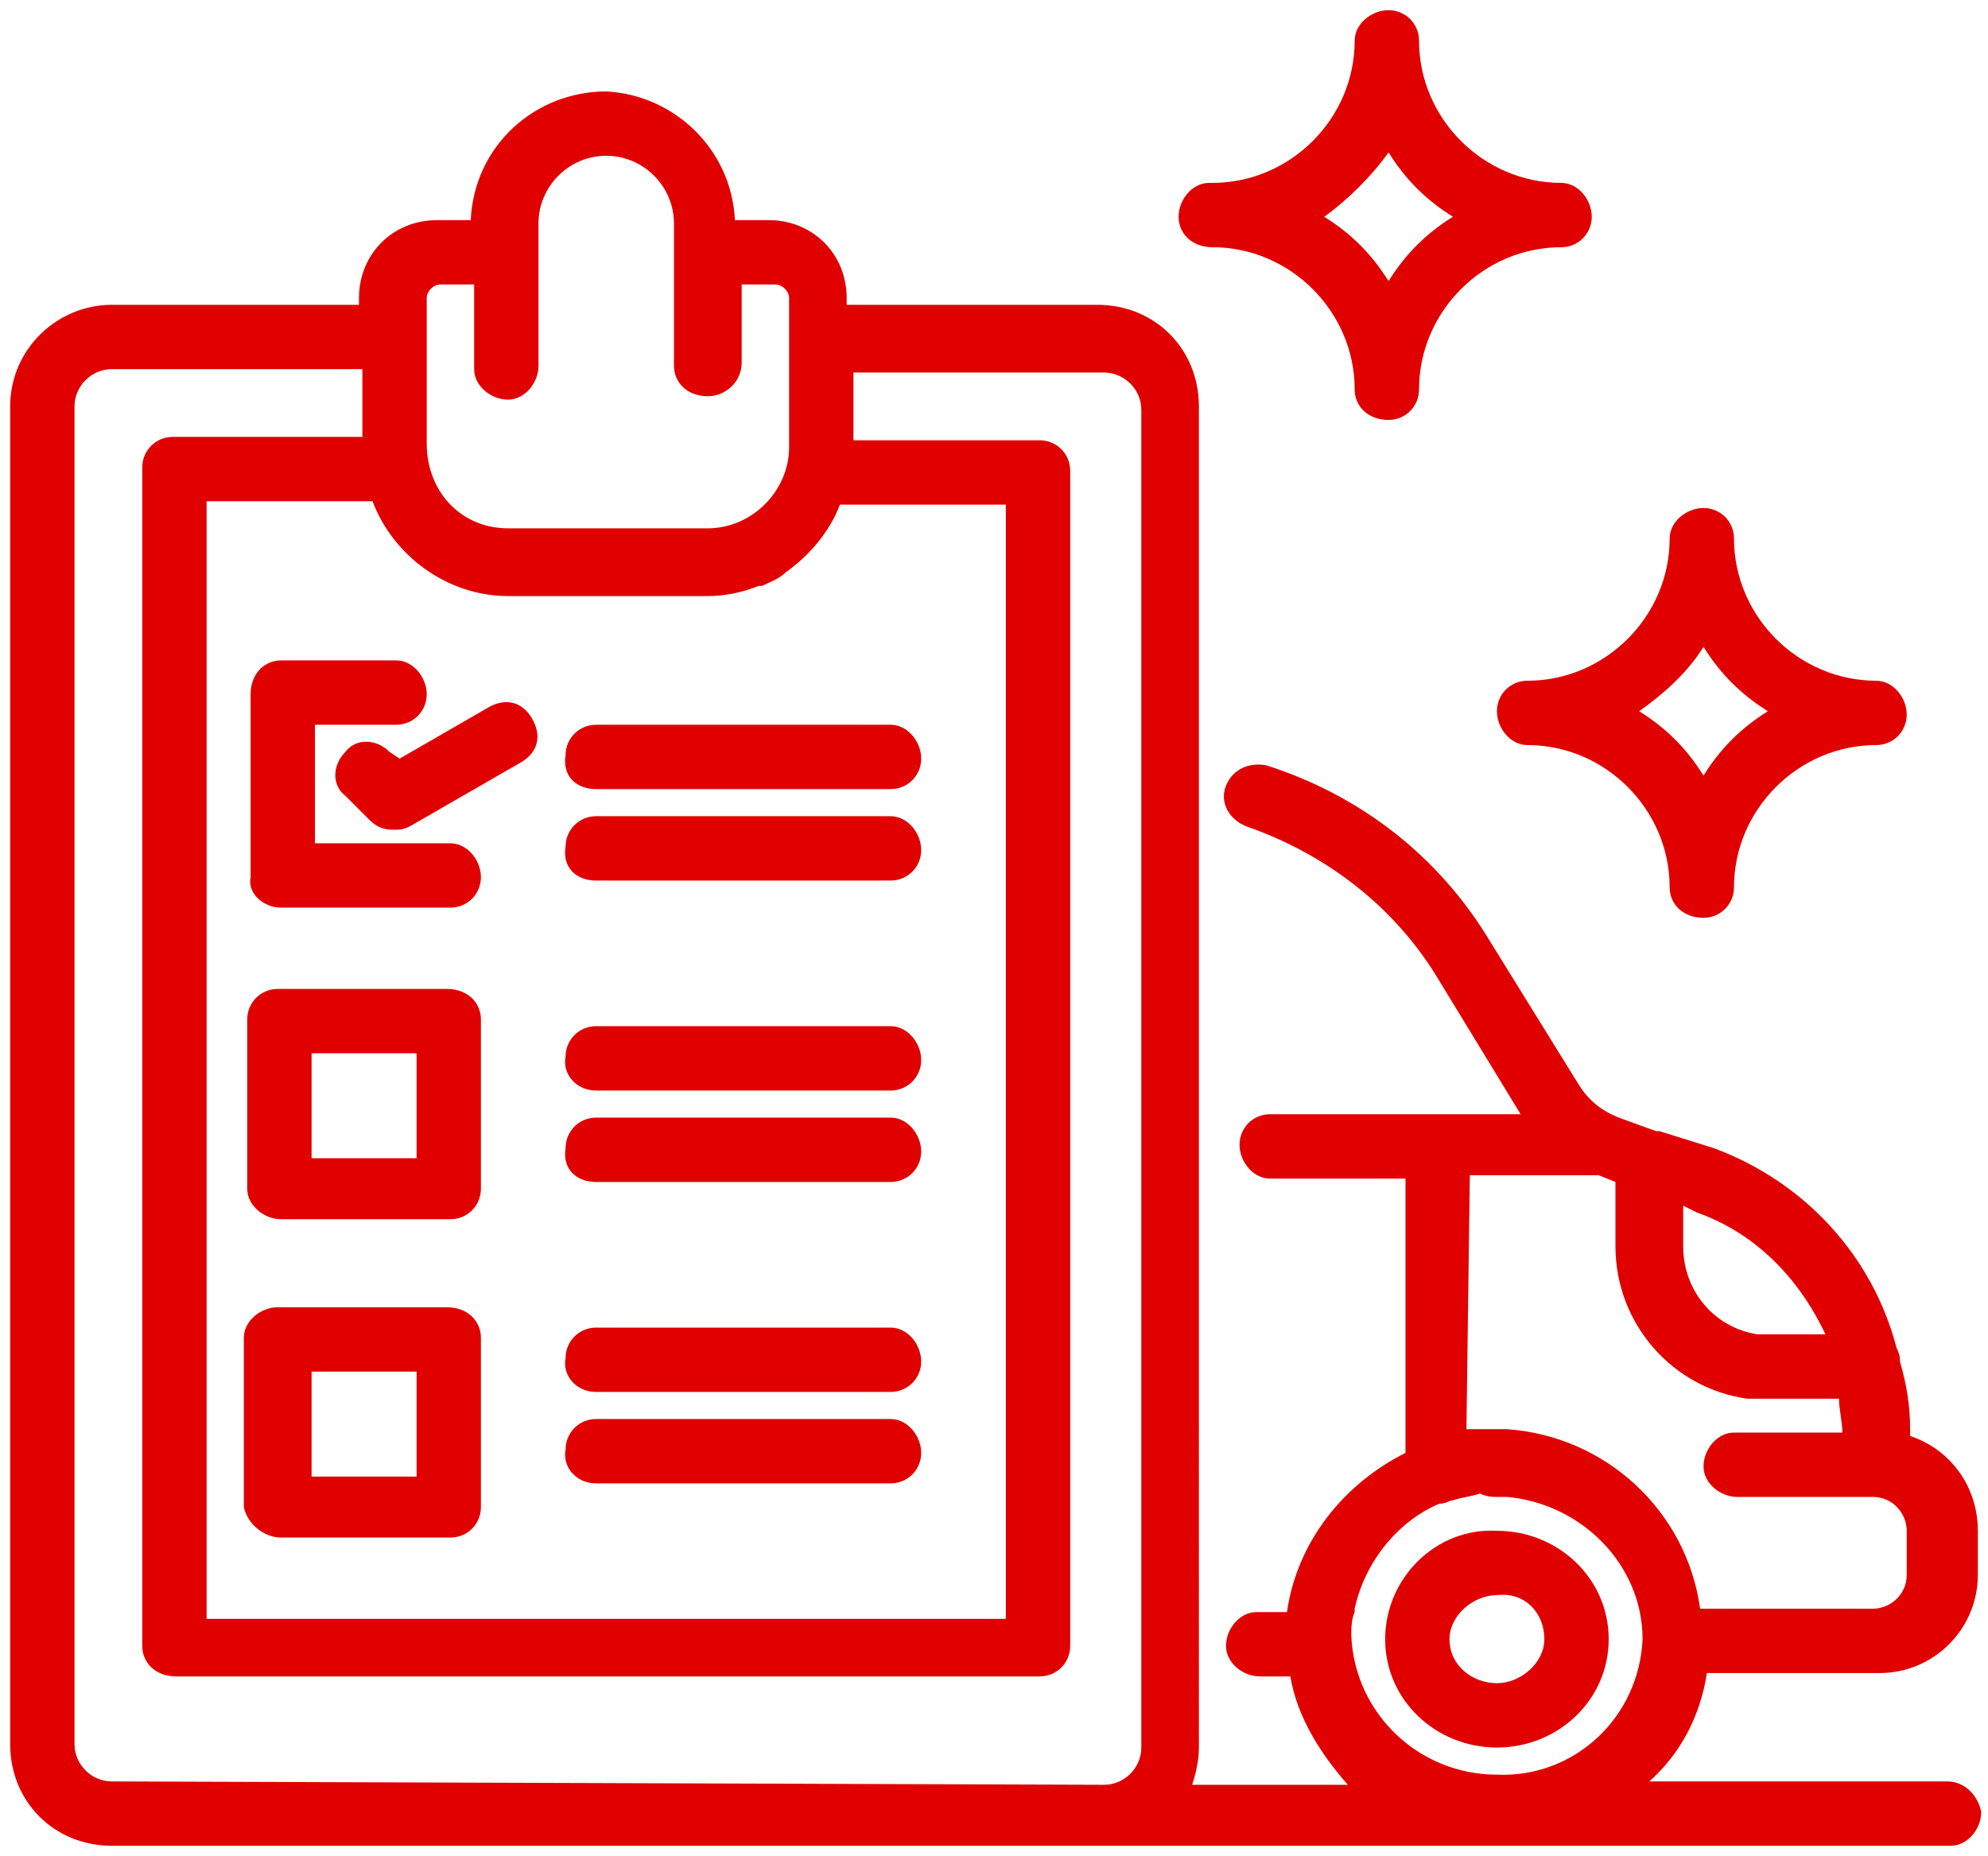 <svg xmlns="http://www.w3.org/2000/svg" xmlns:xlink="http://www.w3.org/1999/xlink" id="Livello_1" x="0px" y="0px" viewBox="0 0 58.7 54.8" style="enable-background:new 0 0 58.7 54.8;" xml:space="preserve"><style type="text/css">	.st0{fill:#E00000;}</style><g>	<path class="st0" d="M40.9,48.4c0,1.8,1.5,3.2,3.3,3.2s3.3-1.4,3.3-3.2s-1.5-3.2-3.3-3.2C42.4,45.1,40.9,46.6,40.9,48.4z   M45.6,48.4L45.6,48.4c0,0.7-0.7,1.3-1.4,1.3l0,0c-0.7,0-1.4-0.5-1.4-1.3l0,0c0-0.7,0.7-1.3,1.4-1.3l0,0l0,0  C45,47,45.6,47.6,45.6,48.4z"></path>	<path class="st0" d="M57.5,52.6h-8.8c0.9-0.8,1.5-1.9,1.7-3.2h5.1l0,0c1.6,0,2.9-1.3,2.9-2.9v-1.3c0-1.3-0.8-2.4-2-2.8v-0.2  c0-0.7-0.1-1.3-0.3-2c0-0.1,0-0.2-0.1-0.4c-0.7-2.7-2.7-4.9-5.4-5.9L49,33.4h-0.1L47.8,33c-0.5-0.2-0.9-0.5-1.2-1L44,27.8  c-1.5-2.5-3.8-4.3-6.6-5.2c-0.5-0.1-1,0.1-1.2,0.6s0.1,1,0.6,1.2c2.3,0.8,4.3,2.3,5.6,4.4l2.5,4.1h-2.4c-0.1,0-0.1,0-0.1,0h-0.1  h-4.8c-0.5,0-0.9,0.4-0.9,0.9s0.4,1,0.9,1h4v8.1c-1.8,0.9-3.2,2.6-3.5,4.7h-0.8c0,0,0,0-0.1,0c-0.5,0-0.9,0.5-0.9,1s0.5,0.9,1,0.9  h0.9c0.2,1.2,0.9,2.3,1.7,3.2h-4.6c0.1-0.3,0.2-0.7,0.2-1.1V12c0-1.7-1.3-3-3-3H25V8.8l0,0c0-1.3-1-2.3-2.3-2.3h-1  c-0.1-2.1-1.8-3.7-3.8-3.8c-2.1,0-3.9,1.6-4,3.8h-1c-1.3,0-2.3,1-2.3,2.3V9H3.3c-1.6,0-3,1.3-3,3v39.5c0,1.7,1.3,3,3,3h4h25.2l0,0  l0,0h25c0,0,0,0,0.1,0c0.5,0,0.9-0.5,0.9-1C58.4,53,58,52.6,57.5,52.6z M44.2,44.2L44.2,44.2c0.1,0,0.2,0,0.3,0c2.2,0.2,4,2,4,4.2  c-0.1,2.3-2,4.1-4.3,4c-2.3,0-4.2-1.8-4.3-4.1c0-0.2,0-0.5,0.1-0.7v-0.1c0.3-1.4,1.3-2.6,2.5-3.1c0.2,0,0.3-0.1,0.4-0.1  c0.3-0.1,0.5-0.1,0.8-0.2C43.9,44.2,44.1,44.2,44.2,44.2z M53.9,39.4h-2c-1.3-0.2-2.2-1.3-2.2-2.6v-1.2l0.4,0.2  C51.8,36.4,53.1,37.7,53.9,39.4z M43.4,34.7h3.8l0.5,0.2v1.9c0,2.3,1.7,4.2,3.9,4.5h0.1l0,0h2.6c0,0.3,0.1,0.7,0.1,1l0,0h-3.1  c0,0,0,0-0.1,0c-0.5,0-0.9,0.5-0.9,1s0.5,0.9,1,0.9h4l0,0c0.6,0,1,0.5,1,1v1.3c0,0.6-0.5,1-1,1h-5.1c-0.4-2.9-2.8-5.1-5.7-5.3  c-0.1,0-0.2,0-0.3,0h-0.1H44c-0.1,0-0.2,0-0.3,0s-0.2,0-0.4,0L43.4,34.7L43.4,34.7z M11,14.8c0.6,1.6,2.2,2.8,4,2.8h5.7l0,0l0,0  c0.1,0,0.1,0,0.2,0c0.5,0,1-0.1,1.5-0.3c0,0,0,0,0.1,0c0.2-0.1,0.5-0.2,0.7-0.4c0.7-0.5,1.3-1.2,1.6-2h4.9v32.9H6.1v-33H11z   M13,8.4h1v2.4c0,0,0,0,0,0.1c0,0.5,0.5,0.9,1,0.9s0.9-0.5,0.9-1V6.6c0-1.1,0.9-2,2-2s2,0.9,2,2v4.2l0,0c0,0.5,0.4,0.9,1,0.9  c0.5,0,1-0.4,1-1V8.4h1c0.2,0,0.4,0.2,0.4,0.4v4.4c0,1.3-1.1,2.4-2.4,2.4H15c-1.4,0-2.4-1.1-2.4-2.5V10c0,0,0,0,0-0.1V8.8  C12.6,8.6,12.8,8.4,13,8.4z M3.3,52.6L3.3,52.6c-0.6,0-1.1-0.5-1.1-1.1V12l0,0c0-0.6,0.5-1.1,1.1-1.1h7.4v2H5.1l0,0  c-0.5,0-0.9,0.4-0.9,0.9v34.8c0,0.5,0.4,0.9,1,0.9h25.5c0.5,0,0.9-0.4,0.9-0.9V13.9c0-0.5-0.4-0.9-0.9-0.9h-5.5v-2h7.4l0,0  c0.6,0,1.1,0.5,1.1,1.1v39.5l0,0c0,0.6-0.5,1.1-1.1,1.1L3.3,52.6L3.3,52.6z"></path>	<path class="st0" d="M20.8,11.8L20.8,11.8L20.8,11.8z"></path>	<path class="st0" d="M8.3,26.8h5l0,0c0.5,0,0.9-0.4,0.9-0.9s-0.4-1-0.9-1h-4v-3.5h2.4c0.5,0,0.9-0.4,0.9-0.9s-0.4-1-0.9-1H8.3  c-0.5,0-0.9,0.4-0.9,1v5.4C7.3,26.4,7.8,26.8,8.3,26.8z"></path>	<path class="st0" d="M8.3,36h5l0,0l0,0c0.5,0,0.9-0.4,0.9-0.9v-5l0,0c0-0.5-0.4-0.9-1-0.9h-5l0,0c-0.5,0-0.9,0.4-0.9,0.9v5l0,0  C7.3,35.6,7.8,36,8.3,36z M9.2,31.1h3.1v3.1H9.2V31.1z"></path>	<path class="st0" d="M8.3,45.4h5l0,0l0,0c0.5,0,0.9-0.4,0.9-0.9v-5c0-0.5-0.4-0.9-1-0.9h-5c-0.5,0-1,0.4-1,0.9v5l0,0  C7.3,45,7.8,45.4,8.3,45.4z M9.2,40.5h3.1v3.1H9.2V40.5z"></path>	<path class="st0" d="M11.5,24.6L11.5,24.6L11.5,24.6z"></path>	<path class="st0" d="M11.5,22.2c-0.4-0.4-1-0.4-1.3,0c-0.4,0.4-0.4,1,0,1.3l0.7,0.7c0.2,0.2,0.4,0.3,0.7,0.3c0.2,0,0.3,0,0.5-0.1  l3.3-1.9c0.5-0.3,0.6-0.8,0.3-1.3s-0.8-0.6-1.3-0.3l-2.6,1.5L11.5,22.2z"></path>	<path class="st0" d="M17.6,23.3h8.7l0,0c0.5,0,0.9-0.4,0.9-0.9s-0.4-1-0.9-1h-8.7c-0.5,0-0.9,0.4-0.9,0.9  C16.6,22.9,17,23.3,17.6,23.3z"></path>	<path class="st0" d="M17.6,26h8.7l0,0c0.5,0,0.9-0.4,0.9-0.9s-0.4-1-0.9-1h-8.7c-0.5,0-0.9,0.4-0.9,0.9C16.6,25.6,17,26,17.6,26z"></path>	<path class="st0" d="M17.6,32.2h8.7l0,0c0.5,0,0.9-0.4,0.9-0.9s-0.4-1-0.9-1h-8.7c-0.5,0-0.9,0.4-0.9,0.9  C16.6,31.7,17,32.2,17.6,32.2z"></path>	<path class="st0" d="M17.6,34.9h8.7l0,0c0.5,0,0.9-0.4,0.9-0.9s-0.4-1-0.9-1h-8.7c-0.5,0-0.9,0.4-0.9,0.9  C16.6,34.5,17,34.9,17.6,34.9z"></path>	<path class="st0" d="M17.6,41.1h8.7l0,0c0.5,0,0.9-0.4,0.9-0.9s-0.4-1-0.9-1h-8.7c-0.5,0-0.9,0.4-0.9,0.9  C16.6,40.6,17,41.1,17.6,41.1z"></path>	<path class="st0" d="M17.6,43.8h8.7l0,0c0.5,0,0.9-0.4,0.9-0.9s-0.4-1-0.9-1h-8.7c-0.5,0-0.9,0.4-0.9,0.9  C16.6,43.3,17,43.8,17.6,43.8z"></path>	<path class="st0" d="M44.2,21c0,0.5,0.4,1,0.9,1c2.3,0,4.2,1.9,4.2,4.2l0,0c0,0.5,0.4,0.9,1,0.9c0.5,0,0.9-0.4,0.9-0.9l0,0  c0-2.3,1.9-4.2,4.2-4.2c0.5,0,0.9-0.4,0.9-0.9s-0.4-1-0.9-1l0,0c-2.3,0-4.2-1.9-4.2-4.2c0-0.5-0.4-0.9-0.9-0.9s-1,0.4-1,0.9  c0,2.3-1.9,4.2-4.2,4.2C44.6,20.1,44.2,20.5,44.2,21z M50.3,19.1c0.5,0.8,1.1,1.4,1.9,1.9c-0.8,0.5-1.4,1.1-1.9,1.9  c-0.5-0.8-1.1-1.4-1.9-1.9C49.1,20.5,49.8,19.9,50.3,19.1z"></path>	<path class="st0" d="M35.8,7.3c2.3,0,4.2,1.9,4.2,4.2l0,0c0,0.5,0.4,0.9,1,0.9c0.5,0,0.9-0.4,0.9-0.9l0,0c0-2.3,1.9-4.2,4.2-4.2  c0.5,0,0.9-0.4,0.9-0.9s-0.4-1-0.9-1l0,0c-2.3,0-4.2-1.9-4.2-4.2c0-0.5-0.4-0.9-0.9-0.9s-1,0.4-1,0.9c0,2.3-1.9,4.2-4.2,4.2  c0,0,0,0-0.1,0c-0.5,0-0.9,0.5-0.9,1S35.2,7.3,35.8,7.3z M41,4.5c0.5,0.8,1.1,1.4,1.9,1.9c-0.8,0.5-1.4,1.1-1.9,1.9  c-0.5-0.8-1.1-1.4-1.9-1.9C39.8,5.9,40.5,5.2,41,4.5z"></path></g></svg>